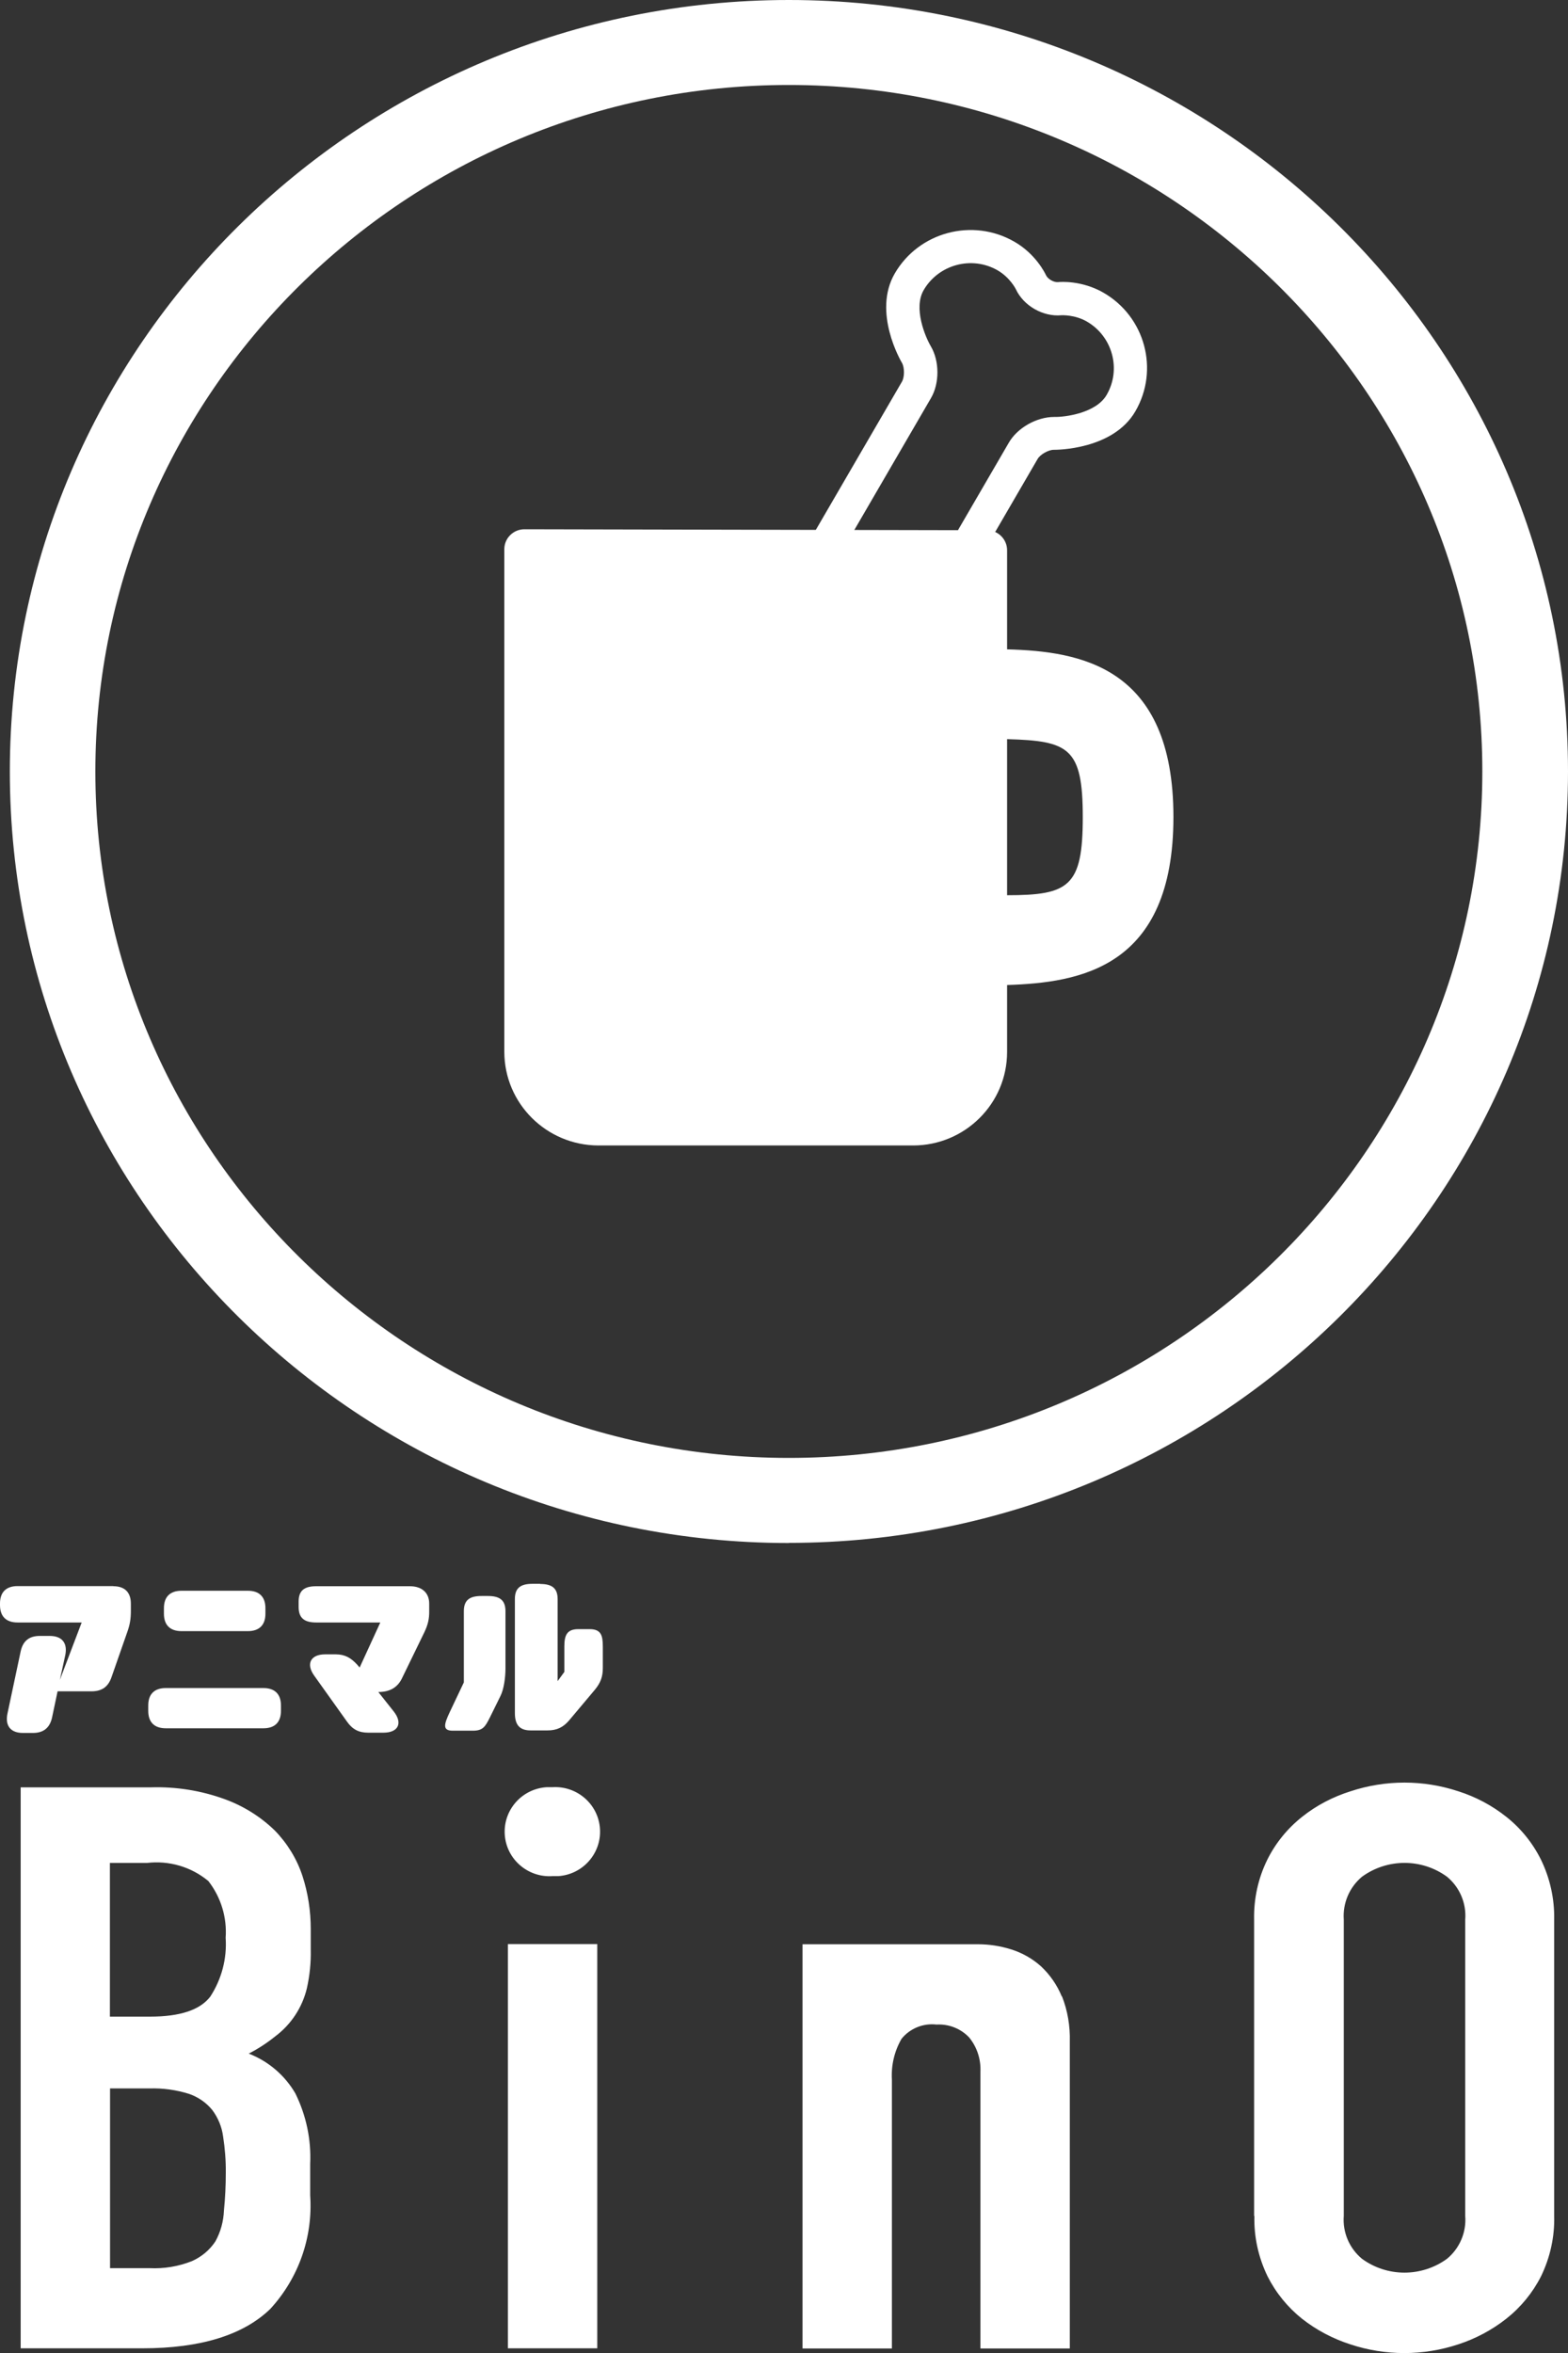 <svg width="110" height="165" viewBox="0 0 110 165" fill="none" xmlns="http://www.w3.org/2000/svg">
<rect x="0" y="0" width="110" height="165" fill="#333333" stroke="none"/>
<g clip-path="url(#clip0_19_1223)">
<path d="M55.34 108.202C25.21 108.202 0.69 83.93 0.69 54.096C0.69 24.262 25.21 0 55.34 0C85.47 0 110 24.272 110 54.096C110 83.92 85.48 108.192 55.34 108.192V108.202ZM55.34 5.959C28.52 5.959 6.69 27.56 6.69 54.096C6.69 80.633 28.52 102.234 55.34 102.234C82.16 102.234 103.99 80.643 103.99 54.096C103.99 27.55 82.17 5.959 55.34 5.959Z" fill="white"/>
<path d="M58.77 58.655C57.73 58.655 56.68 58.397 55.71 57.84C54.2 56.976 53.55 55.636 53.48 55.487C53.36 55.218 52.92 54.97 52.63 55C52.46 55.02 50.97 55.129 49.46 54.265C46.53 52.587 45.52 48.852 47.21 45.943C48.78 43.231 52.77 43.241 52.94 43.241C53.31 43.241 53.89 42.913 54.07 42.596L63.28 26.755C63.46 26.437 63.46 25.772 63.28 25.454C63.19 25.305 61.2 21.889 62.77 19.177C64.46 16.268 68.22 15.264 71.15 16.943C72.66 17.807 73.31 19.148 73.38 19.297C73.5 19.565 73.93 19.813 74.23 19.783C74.39 19.764 75.89 19.654 77.4 20.518C80.33 22.197 81.34 25.931 79.65 28.841C78.08 31.552 74.09 31.542 73.92 31.542C73.55 31.542 72.97 31.87 72.79 32.188L63.58 48.028C63.4 48.346 63.4 49.011 63.58 49.329C63.67 49.478 65.66 52.895 64.09 55.606C62.96 57.562 60.89 58.655 58.77 58.655ZM55.62 54.523C55.62 54.523 56.02 55.328 56.89 55.834C58.7 56.877 61.03 56.251 62.08 54.454C62.82 53.173 61.95 51.137 61.58 50.521C60.97 49.488 60.96 47.919 61.56 46.886L70.77 31.046C71.37 30.003 72.72 29.238 73.95 29.238C74.71 29.258 76.89 28.97 77.63 27.699C78.68 25.901 78.05 23.587 76.24 22.544C75.39 22.058 74.5 22.107 74.46 22.107C73.17 22.226 71.8 21.442 71.26 20.27C71.26 20.27 70.86 19.465 69.99 18.959C68.18 17.916 65.85 18.542 64.8 20.34C64.06 21.611 64.91 23.617 65.3 24.282C65.91 25.315 65.92 26.874 65.31 27.917L56.1 43.758C55.5 44.8 54.13 45.585 52.92 45.565C52.14 45.565 49.98 45.833 49.24 47.105C48.19 48.902 48.82 51.216 50.63 52.259C51.5 52.755 52.41 52.696 52.41 52.696C53.69 52.577 55.07 53.361 55.6 54.533L55.62 54.523Z" fill="white"/>
<path d="M82.32 57.294C82.32 46.697 75.74 45.674 70.65 45.535V38.564C70.64 37.799 70.01 37.183 69.24 37.183L36.79 37.114C36.02 37.114 35.39 37.729 35.38 38.494V73.77C35.39 77.385 38.34 80.315 41.98 80.325H64.05C67.7 80.325 70.65 77.385 70.65 73.77V69.073C75.74 68.904 82.32 67.891 82.32 57.284M70.65 62.766V51.832C74.99 51.951 75.96 52.438 75.96 57.304C75.96 62.17 74.99 62.776 70.65 62.776" fill="white"/>
<path d="M38.75 125.324C40.48 125.215 41.98 126.516 42.09 128.244C42.2 129.962 40.89 131.452 39.15 131.561C39.02 131.561 38.88 131.561 38.75 131.561C37.02 131.67 35.52 130.369 35.41 128.641C35.3 126.923 36.61 125.433 38.35 125.324C38.48 125.324 38.62 125.324 38.75 125.324ZM1.45 164.672H9.98C14.08 164.672 17.07 163.739 18.96 161.911C20.95 159.746 21.96 156.876 21.76 153.946V151.742C21.84 150.033 21.48 148.335 20.72 146.796C19.98 145.525 18.83 144.541 17.45 144.005C18.11 143.667 18.72 143.27 19.3 142.803C20.42 141.969 21.21 140.767 21.53 139.417C21.73 138.523 21.82 137.619 21.8 136.706V135.265C21.8 134.004 21.61 132.753 21.22 131.551C20.83 130.359 20.16 129.267 19.28 128.363C18.28 127.39 17.07 126.635 15.75 126.158C14.11 125.563 12.37 125.284 10.62 125.334H1.45V164.662V164.672ZM7.72 130.637H10.29C11.85 130.449 13.42 130.906 14.62 131.909C15.5 133.041 15.93 134.451 15.83 135.881C15.93 137.341 15.55 138.781 14.75 140.013C14.03 140.946 12.63 141.413 10.53 141.413H7.71V130.637H7.72ZM7.72 146.448H10.49C11.42 146.418 12.36 146.548 13.25 146.826C13.89 147.044 14.46 147.431 14.89 147.958C15.3 148.504 15.56 149.14 15.65 149.805C15.78 150.649 15.85 151.503 15.84 152.357C15.84 153.241 15.8 154.125 15.71 155.009C15.68 155.764 15.48 156.509 15.11 157.174C14.71 157.78 14.14 158.257 13.47 158.555C12.52 158.932 11.51 159.101 10.49 159.051H7.72V146.458V146.448ZM35.63 164.672H41.9V136.328H35.63V164.672ZM88 155.386C87.96 156.846 88.28 158.296 88.92 159.617C89.5 160.769 90.33 161.792 91.34 162.597C92.35 163.391 93.5 163.997 94.73 164.394C97.19 165.209 99.84 165.209 102.3 164.394C103.52 163.997 104.66 163.391 105.67 162.597C106.69 161.792 107.52 160.779 108.11 159.617C108.75 158.296 109.07 156.846 109.03 155.386V134.61C109.06 133.16 108.74 131.72 108.11 130.419C107.53 129.247 106.7 128.214 105.67 127.4C104.67 126.605 103.53 126 102.31 125.612C99.85 124.798 97.2 124.798 94.74 125.612C93.51 126 92.36 126.595 91.35 127.4C90.32 128.214 89.48 129.247 88.9 130.419C88.26 131.72 87.95 133.16 87.98 134.61V155.386H88ZM94.27 134.61C94.19 133.458 94.66 132.346 95.55 131.601C97.33 130.31 99.74 130.31 101.51 131.601C102.4 132.336 102.88 133.458 102.79 134.61V155.386C102.88 156.539 102.4 157.661 101.51 158.396C99.73 159.687 97.32 159.687 95.55 158.396C94.66 157.661 94.18 156.539 94.27 155.386V134.61ZM74.49 140.003C74.16 139.198 73.66 138.473 73.02 137.877C72.42 137.341 71.7 136.934 70.93 136.696C70.17 136.457 69.39 136.338 68.6 136.338H56.3V164.682H62.57V145.842C62.51 144.839 62.74 143.836 63.25 142.962C63.84 142.237 64.77 141.86 65.7 141.969C66.56 141.92 67.39 142.247 67.98 142.863C68.54 143.538 68.82 144.402 68.78 145.286V164.682H75.05V143.171C75.08 142.088 74.9 140.996 74.5 139.983" fill="white"/>
<path d="M7.95 111.231C8.75 111.231 9.18 111.659 9.18 112.453V112.979C9.18 113.536 9.11 113.943 8.92 114.469L7.82 117.617C7.59 118.283 7.15 118.601 6.42 118.601H4.04L3.65 120.448C3.49 121.163 3.05 121.52 2.31 121.52H1.61C0.75 121.52 0.35 121.024 0.52 120.18L1.45 115.8C1.61 115.065 2.05 114.717 2.79 114.717H3.49C4.35 114.717 4.75 115.214 4.58 116.058L4.2 117.796L5.73 113.774H1.23C0.43 113.774 0 113.347 0 112.552V112.443C0 111.649 0.43 111.222 1.23 111.222H7.95V111.231Z" fill="white"/>
<path d="M18.48 118.372C19.28 118.372 19.71 118.799 19.71 119.594V119.971C19.71 120.766 19.28 121.193 18.48 121.193H11.63C10.83 121.193 10.4 120.766 10.4 119.971V119.594C10.4 118.799 10.83 118.372 11.63 118.372H18.48ZM17.39 111.549C18.19 111.549 18.62 111.976 18.62 112.771V113.158C18.62 113.953 18.19 114.38 17.39 114.38H12.73C11.93 114.38 11.5 113.953 11.5 113.158V112.771C11.5 111.976 11.93 111.549 12.73 111.549H17.39Z" fill="white"/>
<path d="M28.76 111.232C29.56 111.232 30.11 111.659 30.11 112.453V112.95C30.12 113.526 30.02 113.933 29.77 114.459L28.2 117.687C27.91 118.293 27.39 118.65 26.54 118.65L27.62 120.011C28.27 120.835 27.94 121.501 26.9 121.501H25.83C25.17 121.501 24.73 121.272 24.35 120.736L22.04 117.498C21.45 116.674 21.79 116.008 22.81 116.008H23.55C24.2 116.008 24.62 116.257 25.05 116.724L25.23 116.932L26.68 113.774H22.18C21.38 113.774 20.95 113.486 20.95 112.691V112.304C20.95 111.51 21.38 111.232 22.18 111.232H28.77H28.76Z" fill="white"/>
<path d="M34.23 111.917C35.03 111.917 35.46 112.185 35.46 112.979V117.012C35.46 117.588 35.36 118.442 35.1 118.948L34.35 120.468C34.04 121.074 33.88 121.362 33.18 121.362H31.76C31.02 121.362 31.15 120.915 31.55 120.061L32.54 117.975V112.979C32.54 112.185 32.97 111.917 33.77 111.917H34.22H34.23ZM37.89 111.073C38.69 111.073 39.12 111.341 39.12 112.135V117.886L39.59 117.24V115.462C39.59 114.668 39.77 114.241 40.57 114.241H41.36C42.16 114.241 42.29 114.668 42.29 115.462V116.972C42.29 117.578 42.13 118.005 41.74 118.481L39.92 120.646C39.5 121.133 39.06 121.342 38.41 121.342H37.22C36.42 121.342 36.12 120.915 36.12 120.12V112.125C36.12 111.331 36.55 111.063 37.35 111.063H37.9L37.89 111.073Z" fill="white"/>
</g>
<defs>
<clipPath id="clip0_19_1223">
<rect width="110" height="165" fill="white"/>
</clipPath>
</defs>
</svg>
